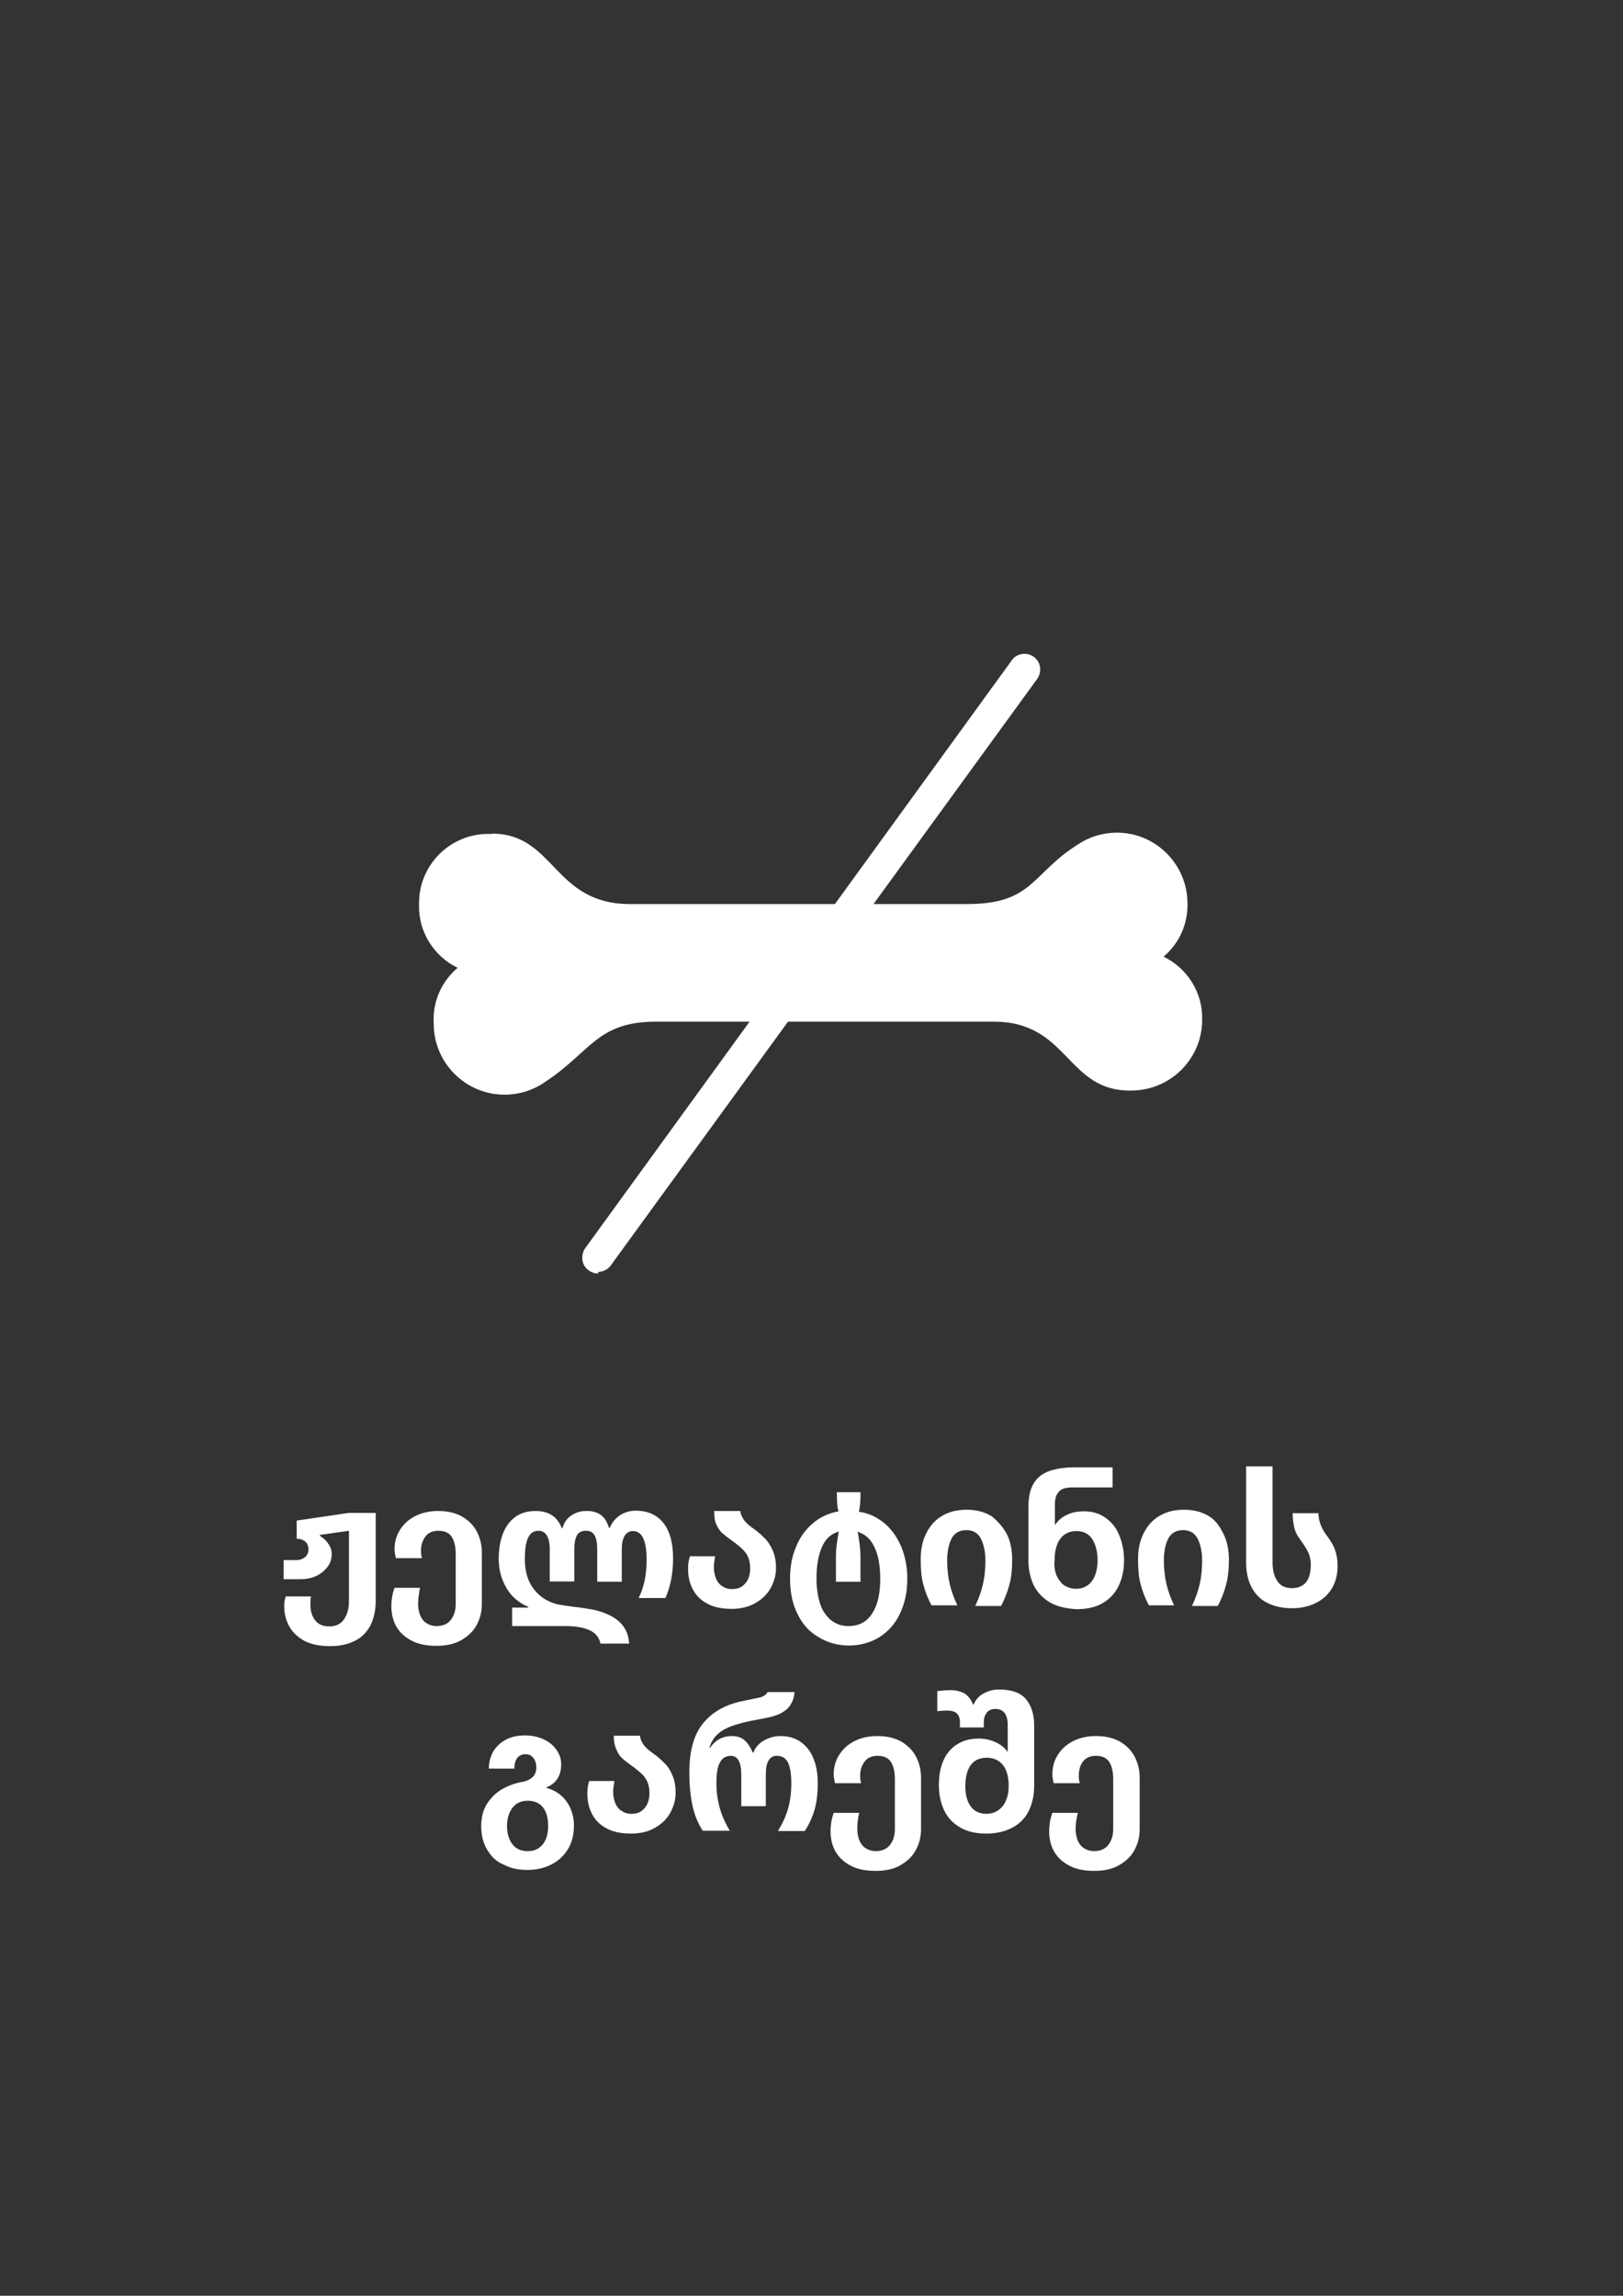 <?xml version="1.0" encoding="utf-8"?>
<!-- Generator: Adobe Illustrator 27.4.0, SVG Export Plug-In . SVG Version: 6.00 Build 0)  -->
<svg version="1.1" id="Layer_1" xmlns:serif="http://www.serif.com/"
	 xmlns="http://www.w3.org/2000/svg" xmlns:xlink="http://www.w3.org/1999/xlink" x="0px" y="0px" viewBox="0 0 595.3 841.9"
	 style="enable-background:new 0 0 595.3 841.9;" xml:space="preserve">
<rect x="0" y="0" width="595.3" height="841.9" fill="#333333" stroke="none"/>
<style type="text/css">
	.st0{fill:#FFFFFF;}
</style>
<g transform="matrix(1.169,0,0,1.169,-4.108,0.594)">
	<g id="Layer_2_00000165936798665988309980000000815946153601242536_">
		<g id="Layer_1-2">
			<path class="st0" d="M157.8,261c19.9,0,19.2,22.1,43.4,22.1H307c20.8,0,20.2-9.7,34.9-18.8c3.6-2.4,7.8-3.6,12.1-3.6
				c12.1,0,22,9.9,22.1,22c0.2,6.5-2.5,12.7-7.5,16.9c7.6,3.7,12.4,11.5,12.1,19.9c0,12.1-9.9,22-22,22.1c-20.8,0.5-19.7-22-44-21.6
				H209.2c-18.3,0-20.4,9.5-34.5,18.8c-3.8,2.7-8.3,4.1-12.9,4.1c-12.2,0-22.2-10-22.2-22.2c0-0.1,0-0.1,0-0.2
				c-0.4-6.7,2.4-13.1,7.5-17.4c-7.6-3.7-12.4-11.5-12.1-19.9c0-0.2,0-0.3,0-0.5c0-11.9,9.8-21.6,21.6-21.6c0.1,0,0.2,0,0.2,0h1.3"
				/>
			<path class="st0" d="M191.1,399c-1,0-2.1-0.4-2.9-1c-1.3-0.9-2-2.4-2-4c0-1,0.3-2,0.9-2.9l133.9-184.5c0.9-1.3,2.4-2,4-2
				c2.7,0,4.9,2.2,4.9,4.9c0,1-0.3,2-0.9,2.9L195.2,396.4c-0.9,1.3-2.3,2-3.9,2.1"/>
		</g>
	</g>
	<g>
		<g>
			<path class="st0" d="M94.4,509.9c-1.1-1.9-1.7-4-1.7-6.5c0-0.5,0-1,0.1-1.6c0.1-0.6,0.2-1.1,0.4-1.5h7.9
				c-0.2,0.7-0.2,1.6-0.2,2.6c0,2,0.5,3.6,1.5,4.9s2.5,1.9,4.5,1.9c2.1,0,3.6-0.8,4.6-2.3c1-1.5,1.5-3.4,1.5-5.6v-22.1l-9.1,1.3v0.3
				c1.1,0.7,2,1.5,2.7,2.6c0.7,1,1,2.1,1,3c0,1.5-0.4,2.9-1.3,4.1c-0.9,1.2-2.1,2.2-3.6,2.9s-3.2,1-4.9,1h-5.3v-6h4
				c1.1,0,1.9-0.3,2.7-0.9c0.7-0.6,1.1-1.4,1.1-2.4c0-1-0.3-1.9-1-2.5c-0.7-0.6-1.6-0.9-2.7-0.9v-5.7l16.3-2.4h8.5v27.5
				c0,3.1-0.6,5.7-1.7,7.9c-1.2,2.1-2.8,3.8-5,4.8c-2.2,1.1-4.7,1.6-7.7,1.6c-3,0-5.5-0.5-7.7-1.5C97.1,513.2,95.5,511.8,94.4,509.9
				z"/>
			<path class="st0" d="M134.7,502.7c0,1.2,0.2,2.3,0.6,3.4c0.4,1,1,1.9,1.9,2.5c0.9,0.6,2,1,3.3,1c2,0,3.6-0.7,4.5-2
				c1-1.3,1.5-3,1.5-4.9v-15.6c0-2.3-0.4-4.1-1.2-5.4c-0.8-1.3-2.2-2-4.2-2c-1.8,0-3.2,0.6-4.1,1.8c-0.9,1.2-1.4,2.7-1.4,4.4
				c0,0.9,0.1,1.7,0.3,2.4h-8.2c-0.2-1.1-0.4-2-0.4-2.8c0-2.1,0.5-4.1,1.6-5.9c1.1-1.8,2.6-3.3,4.7-4.4s4.5-1.7,7.4-1.7
				c3,0,5.5,0.6,7.6,1.8c2,1.2,3.6,2.8,4.6,4.8c1,2,1.5,4.1,1.5,6.5v16.2c0,2.4-0.6,4.6-1.7,6.6c-1.1,2-2.8,3.5-4.9,4.7
				c-2.2,1.2-4.7,1.7-7.7,1.7c-3,0-5.6-0.5-7.7-1.6c-2.1-1.1-3.7-2.5-4.8-4.4c-1.1-1.9-1.6-4.1-1.6-6.5c0-1.8,0.3-3.7,1-5.7h8
				C135,499.2,134.7,500.9,134.7,502.7z"/>
			<path class="st0" d="M192,474.7c1.2,0.9,2,2.2,2.6,4.1h0.2c0.8-1.8,1.9-3.1,3.3-4s3.1-1.4,4.8-1.4c3.8,0,6.8,1.3,8.8,3.9
				c2,2.6,3,6.2,3,11c0,2.4-0.2,4.6-0.6,6.7c-0.4,2-1,4-1.8,5.8h-8.4c0.9-1.8,1.5-3.7,1.9-5.6c0.4-2,0.6-4.1,0.6-6.5
				c0-3-0.4-5.3-1.1-6.7c-0.7-1.5-1.8-2.2-3.2-2.2c-1.1,0-2,0.5-2.6,1.5c-0.6,1-0.9,2.4-0.9,4.2v10.2h-7.7v-10.2
				c0-1.9-0.3-3.4-0.8-4.3c-0.5-1-1.4-1.5-2.8-1.5c-1.3,0-2.3,0.5-2.8,1.5c-0.5,1-0.8,2.4-0.8,4.2v10.2H176v-10.1
				c0-1.9-0.3-3.3-0.9-4.3c-0.6-1-1.5-1.5-2.6-1.5c-1.5,0-2.6,0.7-3.3,2.2s-1,3.7-1,6.7c0,2.8,0.5,5.3,1.5,7.3c1,2,2.4,3.6,4.1,4.8
				c1.7,1.2,3.7,2,5.9,2.3c0.3,0.1,1.5,0.2,3.4,0.5c1.8,0.2,3.3,0.4,4.4,0.6c1.1,0.2,2.1,0.3,2.8,0.5c3.5,0.9,6.1,2.2,7.8,3.9
				c1.7,1.7,2.7,3.9,2.8,6.6h-9c-0.3-1.8-1.4-3.2-3.2-4.1c-1.8-0.9-4.4-1.4-7.6-1.4h-16.9v-5.8h5l0.1-0.2c-3-1.3-5.4-3.3-6.9-6
				c-1.6-2.7-2.4-5.7-2.4-9.1c0-3.2,0.5-5.9,1.4-8.1c0.9-2.2,2.2-3.9,3.9-5.1c1.7-1.2,3.8-1.8,6.3-1.8c4.1,0,6.8,1.8,8.2,5.4h0.2
				c0.5-1.8,1.4-3.1,2.8-4c1.3-0.9,2.8-1.4,4.6-1.4C189.2,473.4,190.8,473.9,192,474.7z"/>
			<path class="st0" d="M228.4,478c-0.6-1.2-0.8-2.7-0.8-4.5h8.2c0.1,0.9,0.4,1.6,0.8,2.3c0.4,0.7,0.9,1.2,1.4,1.7
				c0.5,0.5,1.3,1.1,2.3,1.8c1.4,1,2.5,2.1,3.5,3.1c0.9,1,1.7,2.3,2.3,3.8c0.6,1.5,0.9,3.2,0.9,5.2c0,2.2-0.6,4.3-1.7,6.3
				c-1.1,2-2.7,3.5-4.8,4.7c-2.1,1.2-4.6,1.8-7.4,1.8c-3,0-5.6-0.5-7.6-1.6c-2.1-1.1-3.6-2.6-4.6-4.5c-1-1.9-1.5-4-1.5-6.5
				c0-1.5,0.2-2.8,0.6-3.9h7.9c-0.2,1.2-0.4,2.3-0.4,3.4c0,1.2,0.2,2.3,0.6,3.4s1,1.9,1.9,2.5c0.8,0.6,1.9,1,3.2,1
				c1.3,0,2.4-0.3,3.2-0.9c0.8-0.6,1.5-1.4,1.9-2.4c0.4-1,0.6-2,0.6-3.1c0-1.3-0.2-2.5-0.6-3.5c-0.4-1-1-1.8-1.7-2.5
				s-1.6-1.4-2.6-2.2c-1.4-1-2.5-1.8-3.3-2.5C229.6,480.1,229,479.2,228.4,478z"/>
			<path class="st0" d="M253.7,505.7c-1.6-3.2-2.3-6.9-2.3-11c0-3.7,0.6-7,1.9-10c1.2-3,3-5.4,5.2-7.3c2.2-1.9,4.8-3.1,7.6-3.7h0.5
				c-0.2-0.8-0.4-1.7-0.4-2.6c-0.1-1-0.1-2.1-0.1-3.5h7.4c0,1.3,0,2.5-0.1,3.5s-0.2,1.9-0.4,2.7h0.5c2.9,0.5,5.4,1.8,7.6,3.6
				c2.2,1.9,3.9,4.3,5.2,7.3c1.2,3,1.9,6.3,1.9,10c0,4.2-0.8,7.8-2.3,11s-3.7,5.6-6.5,7.4c-2.8,1.7-6,2.6-9.5,2.6
				c-3.6,0-6.7-0.9-9.5-2.6C257.4,511.4,255.2,508.9,253.7,505.7z M259.7,494.7c0,3,0.4,5.5,1.1,7.8c0.7,2.2,1.9,3.9,3.4,5.2
				c1.5,1.2,3.3,1.9,5.5,1.9c3.3,0,5.8-1.3,7.5-4c1.7-2.6,2.5-6.2,2.5-10.8c0-3.8-0.5-7-1.6-9.5c-1.1-2.5-2.6-4.2-4.8-5l-0.7-0.4
				c0.2,1,0.4,2.3,0.6,3.8c0.2,1.5,0.3,2.9,0.3,4.1v7.9h-7.7v-8c0-1.2,0.1-2.6,0.3-4c0.2-1.5,0.4-2.8,0.6-3.8l-0.7,0.3
				c-2.2,0.8-3.8,2.5-4.8,5.1C260.2,487.8,259.7,490.9,259.7,494.7z"/>
			<path class="st0" d="M319.5,480.9c1.1,2.3,1.6,5,1.6,8c0,3-0.3,5.6-0.9,7.8c-0.6,2.2-1.4,4.4-2.6,6.6h-8.1
				c1.1-2.3,1.9-4.6,2.4-6.7s0.8-4.6,0.8-7.5c0-2.8-0.5-5.1-1.4-6.9s-2.5-2.7-4.6-2.7c-2.1,0-3.7,0.9-4.6,2.6
				c-0.9,1.8-1.4,4.1-1.4,6.9c0,2.8,0.3,5.3,0.8,7.4s1.3,4.4,2.4,6.7h-8.1c-1.2-2.2-2-4.4-2.6-6.6c-0.6-2.2-0.8-4.8-0.8-7.9
				c0-3,0.5-5.6,1.7-8c1.1-2.3,2.7-4.2,4.9-5.5c2.1-1.3,4.7-2,7.8-2s5.6,0.7,7.8,2C316.7,476.8,318.3,478.6,319.5,480.9z"/>
			<path class="st0" d="M333,502.2c-2.2-1.3-3.9-3-5.1-5.3c-1.1-2.3-1.7-4.9-1.7-7.9v-16.9c0-2.9,0.5-5.2,1.5-7s2.6-3.2,4.7-4
				s4.9-1.3,8.3-1.3h11.9v6.3H340c-2,0-3.4,0.4-4.2,1.3c-0.9,0.9-1.3,2.2-1.3,4.1v6.3h0.1c0.9-1.3,2.1-2.4,3.7-3.1
				c1.6-0.8,3.4-1.1,5.4-1.1c2.4,0,4.6,0.6,6.5,1.9c1.9,1.3,3.4,3,4.4,5.4c1,2.3,1.6,5,1.6,8.1c0,3-0.6,5.7-1.7,8
				c-1.1,2.3-2.8,4.1-5,5.4c-2.2,1.3-5,1.9-8.2,1.9C338,504.1,335.2,503.5,333,502.2z M335,493.7c0.6,1.3,1.4,2.4,2.4,3.1
				c1.1,0.7,2.3,1.1,3.8,1.1c1.4,0,2.6-0.4,3.6-1.1s1.8-1.8,2.3-3.1c0.5-1.3,0.8-2.9,0.8-4.6c0-2.9-0.6-5.1-1.7-6.8
				s-2.8-2.5-4.9-2.5c-2.2,0-3.9,0.8-5.1,2.4s-1.8,3.9-1.8,6.9C334.2,490.8,334.5,492.4,335,493.7z"/>
			<path class="st0" d="M387.5,480.9c1.1,2.3,1.6,5,1.6,8c0,3-0.3,5.6-0.9,7.8s-1.4,4.4-2.6,6.6h-8.1c1.1-2.3,1.9-4.6,2.4-6.7
				s0.8-4.6,0.8-7.5c0-2.8-0.5-5.1-1.4-6.9s-2.5-2.7-4.6-2.7c-2.1,0-3.7,0.9-4.6,2.6s-1.4,4.1-1.4,6.9c0,2.8,0.3,5.3,0.8,7.4
				s1.3,4.4,2.4,6.7H364c-1.2-2.2-2-4.4-2.6-6.6c-0.6-2.2-0.8-4.8-0.8-7.9c0-3,0.5-5.6,1.7-8c1.1-2.3,2.7-4.2,4.9-5.5
				c2.1-1.3,4.7-2,7.8-2s5.6,0.7,7.8,2S386.4,478.6,387.5,480.9z"/>
			<path class="st0" d="M414.8,490.4c0-1.1-0.2-2.2-0.5-3.2c-0.4-1-0.9-1.9-1.5-2.8l-0.6-0.9c-0.7-1-1.3-1.8-1.7-2.5
				c-0.4-0.7-0.8-1.7-1-2.8s-0.4-2.4-0.4-4h8.1c0,2.5,1,5,2.9,7.4c1,1.4,1.8,2.7,2.3,4.1s0.8,3.1,0.8,5.1c0,2.6-0.6,5-1.8,7
				s-2.9,3.5-5.1,4.6c-2.2,1.1-4.7,1.6-7.5,1.6c-3,0-5.5-0.6-7.7-1.7s-3.8-2.8-4.9-4.9c-1.1-2.1-1.7-4.7-1.7-7.7v-30.2h8.3v30.2
				c0,2.4,0.5,4.3,1.5,5.8c1,1.5,2.5,2.2,4.6,2.2c2,0,3.6-0.7,4.6-2.1C414.3,494.5,414.8,492.6,414.8,490.4z"/>
		</g>
		<g>
			<path class="st0" d="M156.4,579.8c-1.3-2.1-1.9-4.6-1.9-7.5c0-2.7,0.6-5,1.8-6.9c1.2-1.9,2.8-3.5,4.7-4.6c1.9-1.1,4-1.9,6.3-2.3
				c1.4-0.2,2.5-0.8,3.3-1.5s1.2-1.8,1.2-3.1c0-1.1-0.3-2.1-0.9-2.9c-0.6-0.8-1.4-1.2-2.5-1.2c-1.2,0-2,0.4-2.6,1.2
				c-0.6,0.8-0.9,1.9-0.9,3.3h-8c0-2,0.5-3.8,1.4-5.4c1-1.6,2.3-2.8,4-3.7s3.7-1.3,5.9-1.3c2.1,0,4.1,0.4,5.8,1.2
				c1.8,0.8,3.1,1.9,4.1,3.3c1,1.4,1.5,2.9,1.5,4.5c0,3.6-1.5,6-4.6,7.3v0.2c1.7,0.4,3.2,1.2,4.5,2.3c1.3,1.1,2.3,2.5,3,4.1
				c0.7,1.6,1.1,3.4,1.1,5.3c0,2.9-0.6,5.4-1.9,7.5s-3,3.7-5.2,4.8c-2.2,1.1-4.7,1.7-7.5,1.7c-2.8,0-5.3-0.5-7.5-1.7
				C159.4,583.6,157.7,582,156.4,579.8z M169.1,580.2c1.4,0,2.5-0.3,3.5-1c1-0.7,1.7-1.6,2.2-2.8c0.5-1.2,0.7-2.6,0.7-4.1
				c0-2.4-0.5-4.4-1.6-5.8s-2.7-2.1-4.8-2.1c-2.1,0-3.6,0.7-4.8,2.2c-1.1,1.5-1.7,3.4-1.7,5.7c0,1.5,0.2,2.8,0.7,4
				c0.5,1.2,1.2,2.2,2.2,2.9C166.5,579.9,167.7,580.2,169.1,580.2z"/>
			<path class="st0" d="M197,548.5c-0.6-1.2-0.9-2.7-0.9-4.5h8.2c0.1,0.9,0.4,1.6,0.8,2.3s0.9,1.2,1.4,1.7c0.5,0.5,1.3,1.1,2.3,1.8
				c1.4,1,2.5,2.1,3.5,3.1c1,1,1.7,2.3,2.3,3.8c0.6,1.5,0.9,3.2,0.9,5.2c0,2.2-0.6,4.3-1.7,6.3c-1.1,2-2.7,3.5-4.8,4.7
				c-2.1,1.2-4.6,1.8-7.5,1.8c-3,0-5.6-0.5-7.6-1.6c-2.1-1.1-3.6-2.6-4.6-4.5c-1-1.9-1.5-4-1.5-6.5c0-1.5,0.2-2.8,0.6-3.9h7.9
				c-0.2,1.2-0.4,2.3-0.4,3.4c0,1.2,0.2,2.3,0.6,3.4c0.4,1,1,1.9,1.9,2.5c0.9,0.6,1.9,1,3.2,1c1.3,0,2.4-0.3,3.2-0.9
				c0.8-0.6,1.5-1.4,1.9-2.4c0.4-1,0.6-2,0.6-3.1c0-1.3-0.2-2.5-0.6-3.5c-0.4-1-1-1.8-1.7-2.5s-1.6-1.4-2.6-2.2
				c-1.4-1-2.5-1.8-3.3-2.5C198.2,550.7,197.5,549.7,197,548.5z"/>
			<path class="st0" d="M233,541c-1.6,0.6-3.1,1.4-4.3,2.5s-2.1,2.5-2.6,4.3h0.2c0.9-1.3,1.9-2.2,3-2.8c1.2-0.6,2.4-0.9,3.7-0.9
				c1.7,0,3.1,0.4,4.1,1.3s1.9,2.2,2.6,3.9h0.2c0.6-1.6,1.7-2.9,3.3-3.8s3.3-1.4,5.2-1.4c2.4,0,4.5,0.6,6.3,1.8
				c1.7,1.2,3.1,2.9,4,5.1c0.9,2.2,1.4,4.8,1.4,7.7c0,3.2-0.3,6-1,8.5c-0.7,2.4-1.7,4.6-3.1,6.7h-8.4c1.4-2.3,2.5-4.6,3.2-7.1
				c0.7-2.4,1-5,1-7.9c0-3-0.4-5.2-1.1-6.6c-0.8-1.4-1.9-2-3.5-2c-1.1,0-2,0.5-2.6,1.6c-0.6,1-0.8,2.5-0.8,4.3v9.9h-7.7v-9.9
				c0-3.9-1.1-5.9-3.3-5.9c-1.5,0-2.7,0.7-3.4,2.1c-0.8,1.4-1.1,3.6-1.1,6.6c0,5.3,1.4,10.2,4.2,14.8H224c-1.3-2-2.4-4.4-3.1-7.4
				c-0.7-3-1.1-6.6-1.1-11c0-6.8,1.5-11.9,4.4-15.4s7-5.8,12.4-6.9l5.3-1.1c0.6-0.1,1.1-0.4,1.6-0.7c0.4-0.3,0.7-0.7,0.9-1h8.4
				c-0.1,1.5-0.5,2.8-1.2,3.9c-0.6,1.1-1.6,1.9-2.8,2.6c-1.2,0.7-2.8,1.2-4.8,1.6l-5.2,1C236.5,539.9,234.7,540.4,233,541z"/>
			<path class="st0" d="M272.5,573.3c0,1.2,0.2,2.3,0.6,3.4c0.4,1,1,1.9,1.9,2.5c0.9,0.6,2,1,3.3,1c2,0,3.5-0.7,4.5-2
				c1-1.3,1.5-3,1.5-4.9v-15.6c0-2.3-0.4-4.1-1.2-5.4s-2.2-2-4.2-2c-1.8,0-3.2,0.6-4.1,1.8c-0.9,1.2-1.4,2.7-1.4,4.4
				c0,0.9,0.1,1.7,0.3,2.4h-8.2c-0.2-1.1-0.4-2-0.4-2.8c0-2.1,0.5-4.1,1.6-5.9c1.1-1.8,2.6-3.3,4.7-4.4s4.5-1.7,7.4-1.7
				c3,0,5.5,0.6,7.6,1.8c2,1.2,3.6,2.8,4.6,4.8c1,2,1.5,4.1,1.5,6.5v16.2c0,2.4-0.6,4.6-1.7,6.6c-1.1,2-2.8,3.5-4.9,4.7
				c-2.1,1.2-4.7,1.7-7.7,1.7c-3,0-5.6-0.5-7.7-1.6c-2.1-1.1-3.7-2.5-4.8-4.4s-1.6-4.1-1.6-6.5c0-1.8,0.3-3.7,1-5.7h8
				C272.7,569.8,272.5,571.5,272.5,573.3z"/>
			<path class="st0" d="M308.8,534.2h0.2c0.7-1.6,1.8-2.8,3.2-3.5c1.5-0.8,3-1.2,4.7-1.2c4,0,6.8,1,8.5,3c1.7,2,2.6,4.8,2.6,8.3
				v18.9c0,3-0.6,5.6-1.7,7.9c-1.1,2.2-2.8,4-5.1,5.2c-2.2,1.2-5,1.9-8.2,1.9c-3.2,0-6-0.6-8.2-1.9c-2.2-1.3-3.9-3-5-5.3
				c-1.1-2.3-1.7-4.9-1.7-8c0-3.1,0.5-5.7,1.5-7.9s2.5-3.9,4.4-5c1.9-1.2,4.1-1.7,6.6-1.7c1.9,0,3.7,0.4,5.2,1.1
				c1.6,0.7,2.9,1.7,3.8,3h0.1v-8.3c0-3.4-1.3-5.1-3.9-5.1c-1.2,0-2.1,0.4-2.7,1.2c-0.6,0.8-0.9,1.7-0.9,2.8v1.8h-7.5v-1.8
				c0-1.2-0.4-2.1-1.1-2.7s-1.8-0.8-3-0.8c-0.9,0-1.9,0.1-3,0.2V530c1.6-0.2,3-0.3,4.2-0.3c1.7,0,3.1,0.4,4.3,1
				C307.3,531.5,308.2,532.6,308.8,534.2z M308.1,566.2c1.1,1.5,2.8,2.3,4.9,2.3c1.4,0,2.7-0.4,3.7-1.1c1-0.7,1.9-1.7,2.4-3
				c0.6-1.3,0.9-2.8,0.9-4.6c0-2.9-0.6-5.1-1.8-6.6c-1.2-1.5-2.9-2.3-5.1-2.3c-2.2,0-3.9,0.8-5,2.3c-1.1,1.5-1.7,3.7-1.7,6.6
				C306.4,562.5,307,564.7,308.1,566.2z"/>
			<path class="st0" d="M341,573.3c0,1.2,0.2,2.3,0.6,3.4c0.4,1,1,1.9,1.9,2.5c0.9,0.6,2,1,3.3,1c2,0,3.5-0.7,4.5-2
				c1-1.3,1.5-3,1.5-4.9v-15.6c0-2.3-0.4-4.1-1.2-5.4s-2.2-2-4.2-2c-1.8,0-3.2,0.6-4.1,1.8c-0.9,1.2-1.3,2.7-1.3,4.4
				c0,0.9,0.1,1.7,0.3,2.4h-8.2c-0.2-1.1-0.4-2-0.4-2.8c0-2.1,0.5-4.1,1.6-5.9c1.1-1.8,2.6-3.3,4.7-4.4s4.5-1.7,7.4-1.7
				c3,0,5.5,0.6,7.6,1.8c2,1.2,3.6,2.8,4.6,4.8c1,2,1.5,4.1,1.5,6.5v16.2c0,2.4-0.6,4.6-1.7,6.6c-1.1,2-2.8,3.5-4.9,4.7
				c-2.2,1.2-4.7,1.7-7.7,1.7c-3,0-5.6-0.5-7.7-1.6c-2.1-1.1-3.7-2.5-4.8-4.4s-1.6-4.1-1.6-6.5c0-1.8,0.3-3.7,1-5.7h8
				C341.3,569.8,341,571.5,341,573.3z"/>
		</g>
	</g>
</g>
</svg>
